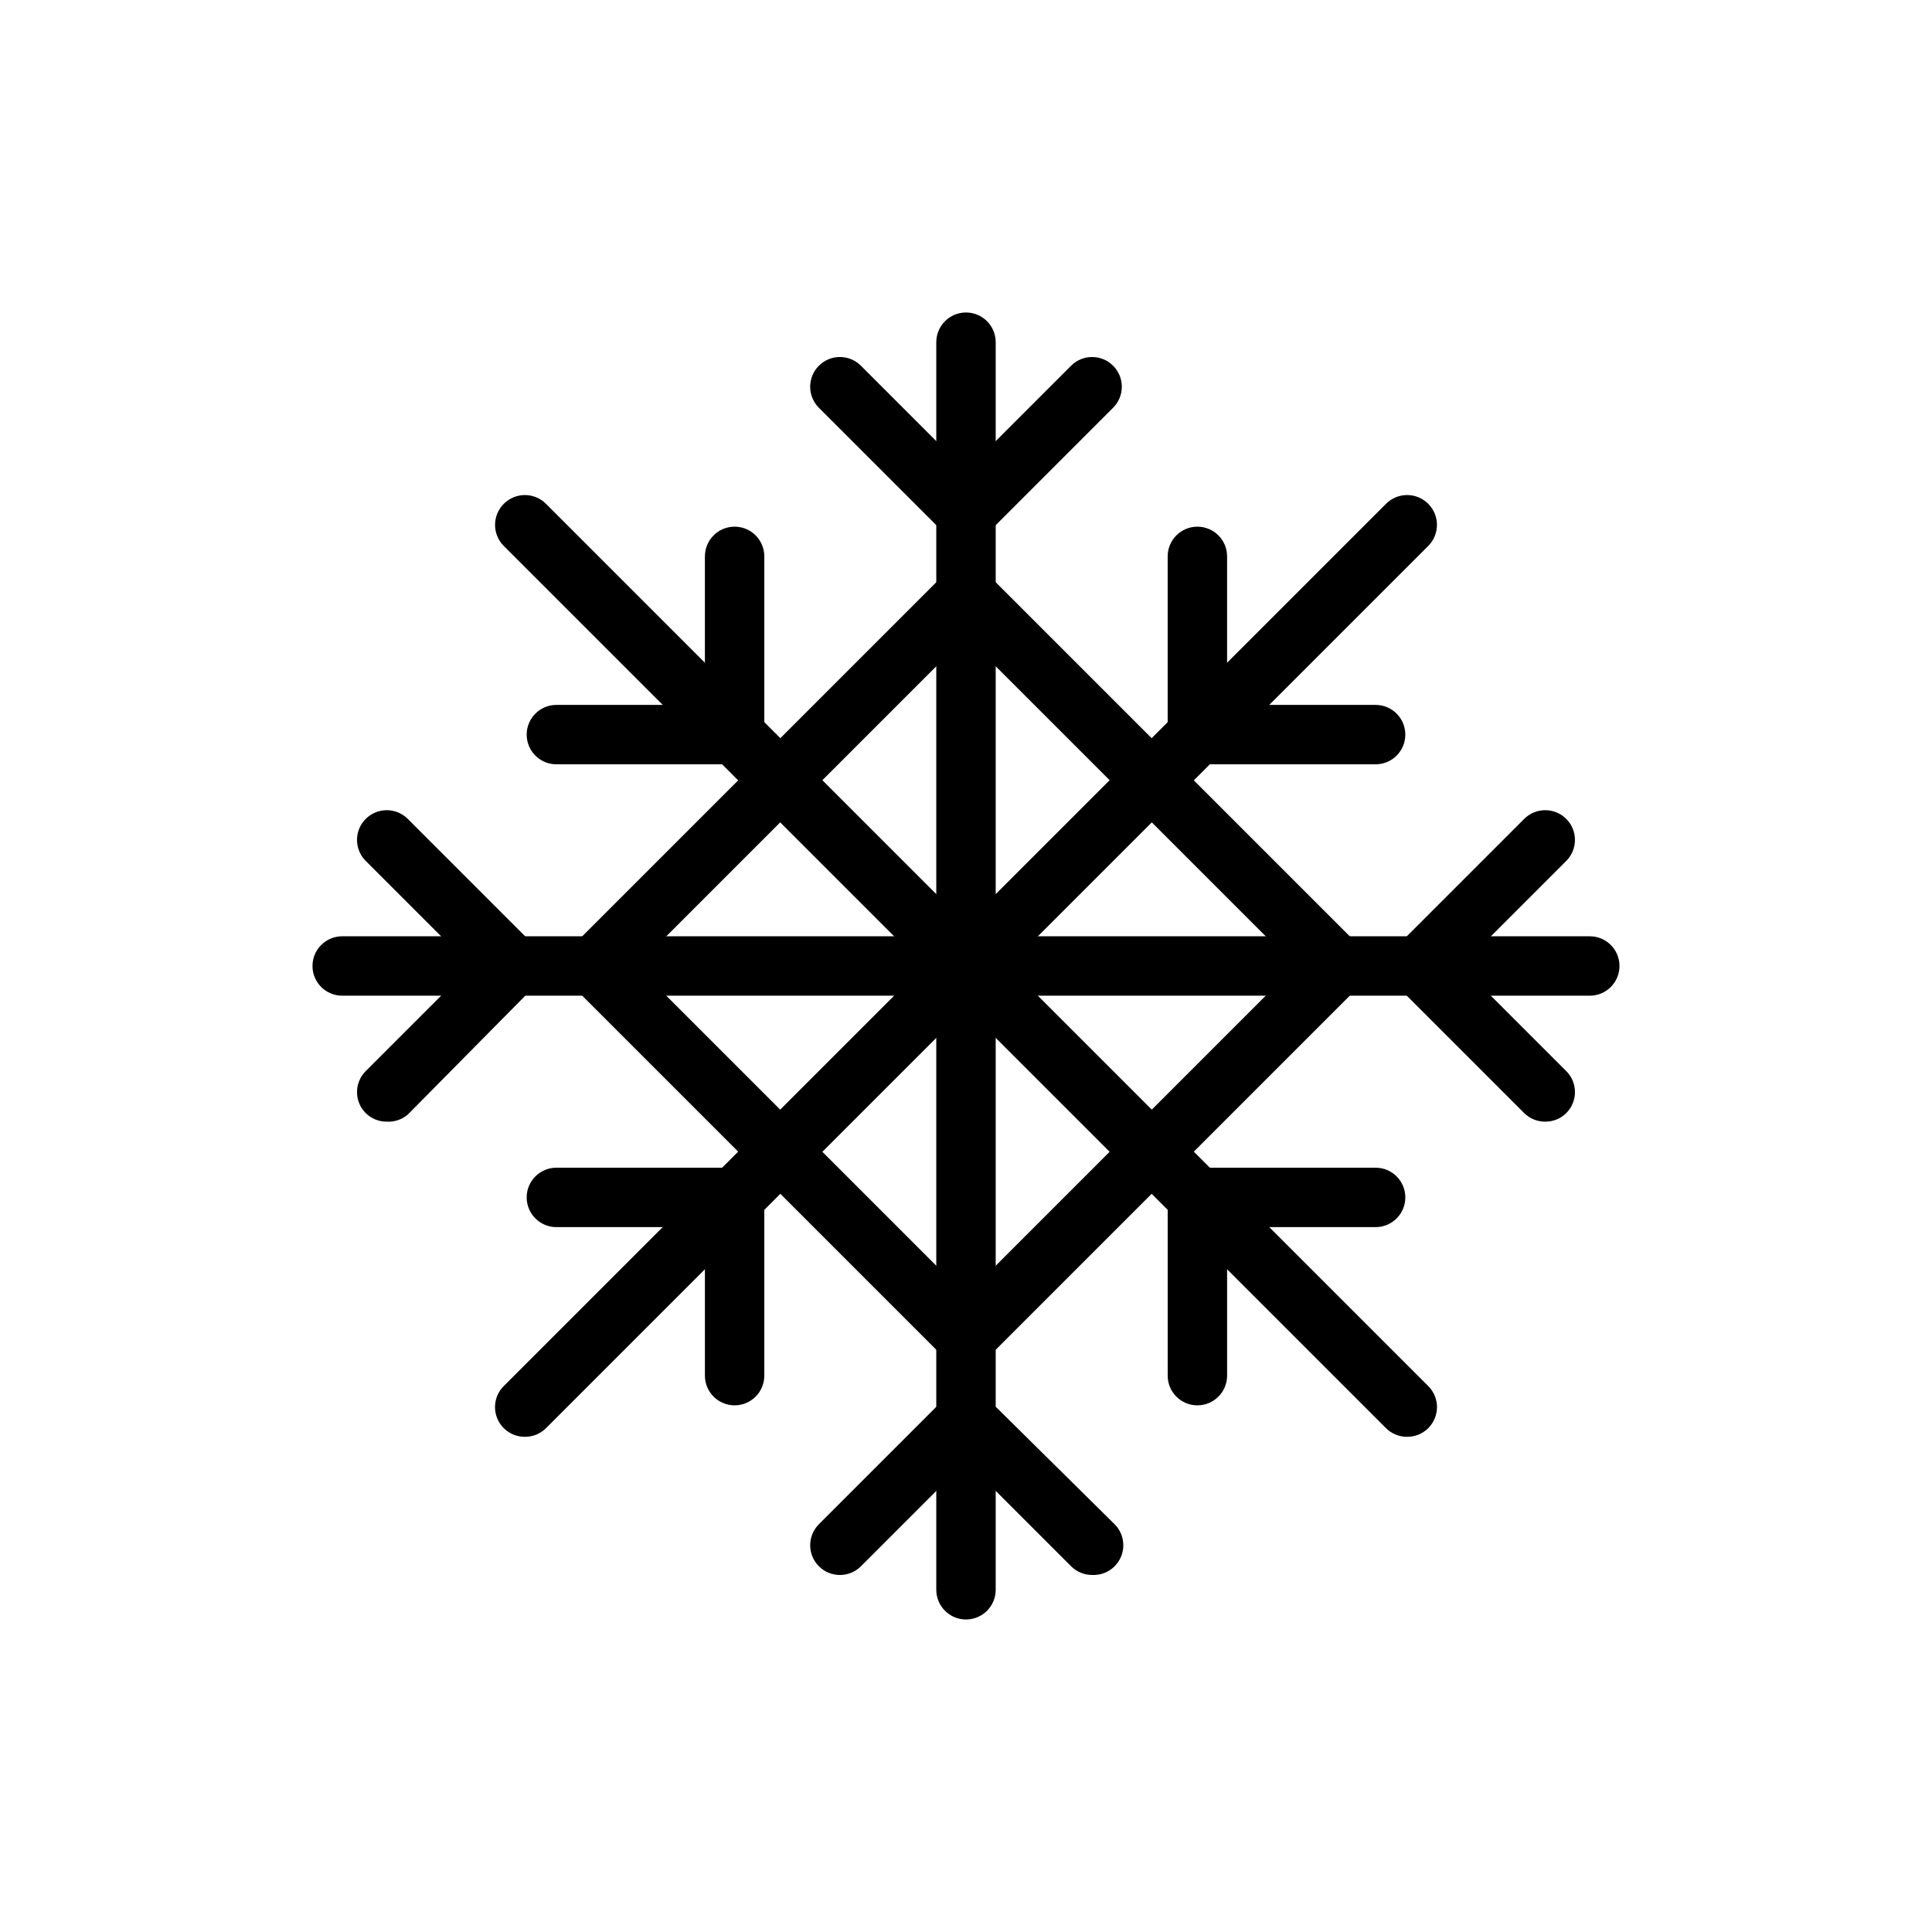<?xml version="1.0" encoding="UTF-8"?>
<!-- The Best Svg Icon site in the world: iconSvg.co, Visit us! https://iconsvg.co -->
<svg fill="#000000" width="800px" height="800px" version="1.1" viewBox="144 144 512 512" xmlns="http://www.w3.org/2000/svg">
 <g>
  <path d="m400 573.18c-4.348 0-7.875-3.523-7.875-7.871v-330.62c0-4.348 3.527-7.875 7.875-7.875s7.871 3.527 7.871 7.875v330.62c0 2.086-0.828 4.09-2.305 5.566-1.477 1.477-3.481 2.305-5.566 2.305z"/>
  <path d="m283.1 524.77c-2.09 0.012-4.102-0.809-5.586-2.281-1.492-1.48-2.332-3.492-2.332-5.59 0-2.098 0.84-4.113 2.332-5.59l233.8-233.8-0.004 0.004c3.086-3.09 8.094-3.09 11.18 0 3.086 3.086 3.086 8.09 0 11.176l-233.8 233.8c-1.484 1.473-3.496 2.293-5.59 2.281z"/>
  <path d="m565.31 407.87h-330.62c-4.348 0-7.875-3.523-7.875-7.871s3.527-7.875 7.875-7.875h330.62c4.348 0 7.871 3.527 7.871 7.875s-3.523 7.871-7.871 7.871z"/>
  <path d="m516.9 524.77c-2.094 0.012-4.106-0.809-5.59-2.281l-233.8-233.8h0.004c-3.09-3.086-3.09-8.09 0-11.176 3.086-3.09 8.09-3.09 11.176 0l233.8 233.8v-0.004c1.488 1.477 2.328 3.492 2.328 5.59 0 2.098-0.84 4.109-2.328 5.59-1.488 1.473-3.496 2.293-5.59 2.281z"/>
  <path d="m400 506.27c-2.094 0.012-4.106-0.809-5.59-2.281l-98.402-98.402c-1.488-1.477-2.328-3.488-2.328-5.586 0-2.102 0.84-4.113 2.328-5.59l98.402-98.402c1.477-1.488 3.488-2.328 5.59-2.328 2.098 0 4.109 0.84 5.586 2.328l98.402 98.402c1.488 1.477 2.328 3.488 2.328 5.59 0 2.098-0.84 4.109-2.328 5.586l-98.402 98.402c-1.484 1.473-3.496 2.293-5.586 2.281zm-87.301-106.27 87.301 87.301 87.301-87.301-87.301-87.301z"/>
  <path d="m400 287.74c-2.094 0.012-4.106-0.809-5.59-2.281l-33.379-33.379c-1.488-1.477-2.328-3.488-2.328-5.59 0-2.098 0.84-4.109 2.328-5.586 3.07-3.055 8.031-3.055 11.102 0l27.867 27.867 27.867-27.867c3.07-3.055 8.027-3.055 11.098 0 1.492 1.477 2.328 3.488 2.328 5.586 0 2.102-0.836 4.113-2.328 5.59l-33.379 33.379c-1.484 1.473-3.496 2.293-5.586 2.281z"/>
  <path d="m508.55 346.55h-47.234c-4.348 0-7.871-3.523-7.871-7.871v-47.234c0-4.344 3.523-7.871 7.871-7.871 4.348 0 7.875 3.527 7.875 7.871v39.359h39.359v0.004c4.348 0 7.871 3.523 7.871 7.871 0 4.348-3.523 7.871-7.871 7.871z"/>
  <path d="m553.5 441.25c-2.094 0.016-4.106-0.809-5.59-2.281l-33.379-33.379c-1.488-1.477-2.328-3.488-2.328-5.586 0-2.102 0.84-4.113 2.328-5.59l33.379-33.379c1.477-1.488 3.488-2.328 5.59-2.328 2.098 0 4.109 0.84 5.59 2.328 3.051 3.07 3.051 8.031 0 11.102l-27.867 27.867 27.867 27.867c3.051 3.07 3.051 8.027 0 11.098-1.488 1.473-3.5 2.297-5.59 2.281z"/>
  <path d="m461.32 516.43c-4.348 0-7.871-3.523-7.871-7.871v-47.234c0-4.348 3.523-7.871 7.871-7.871h47.234c4.348 0 7.871 3.523 7.871 7.871 0 4.348-3.523 7.875-7.871 7.875h-39.359v39.359c0 2.086-0.832 4.09-2.309 5.566-1.477 1.477-3.477 2.305-5.566 2.305z"/>
  <path d="m433.38 561.38c-2.062-0.008-4.043-0.828-5.508-2.281l-27.867-27.867-27.867 27.867c-3.07 3.051-8.031 3.051-11.102 0-1.488-1.48-2.328-3.492-2.328-5.59 0-2.102 0.84-4.113 2.328-5.59l33.379-33.379c1.477-1.488 3.488-2.328 5.59-2.328 2.098 0 4.109 0.84 5.586 2.328l33.773 33.379c1.488 1.477 2.328 3.488 2.328 5.59 0 2.098-0.84 4.109-2.328 5.59-1.582 1.574-3.754 2.402-5.984 2.281z"/>
  <path d="m338.68 516.43c-4.348 0-7.871-3.523-7.871-7.871v-39.359h-39.363c-4.344 0-7.871-3.527-7.871-7.875 0-4.348 3.527-7.871 7.871-7.871h47.234c2.086 0 4.09 0.828 5.566 2.305 1.477 1.477 2.305 3.481 2.305 5.566v47.234c0 2.086-0.828 4.09-2.305 5.566-1.477 1.477-3.481 2.305-5.566 2.305z"/>
  <path d="m246.49 441.25c-2.09 0.016-4.102-0.809-5.586-2.281-3.055-3.07-3.055-8.027 0-11.098l27.867-27.867-27.867-27.867c-3.055-3.07-3.055-8.031 0-11.102 1.477-1.488 3.488-2.328 5.586-2.328 2.102 0 4.113 0.84 5.59 2.328l33.379 33.379c1.488 1.477 2.328 3.488 2.328 5.59 0 2.098-0.84 4.109-2.328 5.586l-33.379 33.773c-1.547 1.328-3.551 2.008-5.59 1.887z"/>
  <path d="m338.68 346.55h-47.234c-4.344 0-7.871-3.523-7.871-7.871 0-4.348 3.527-7.871 7.871-7.871h39.359v-39.359l0.004-0.004c0-4.344 3.523-7.871 7.871-7.871 4.348 0 7.871 3.527 7.871 7.871v47.234c0 2.086-0.828 4.09-2.305 5.566-1.477 1.477-3.481 2.305-5.566 2.305z"/>
 </g>
</svg>